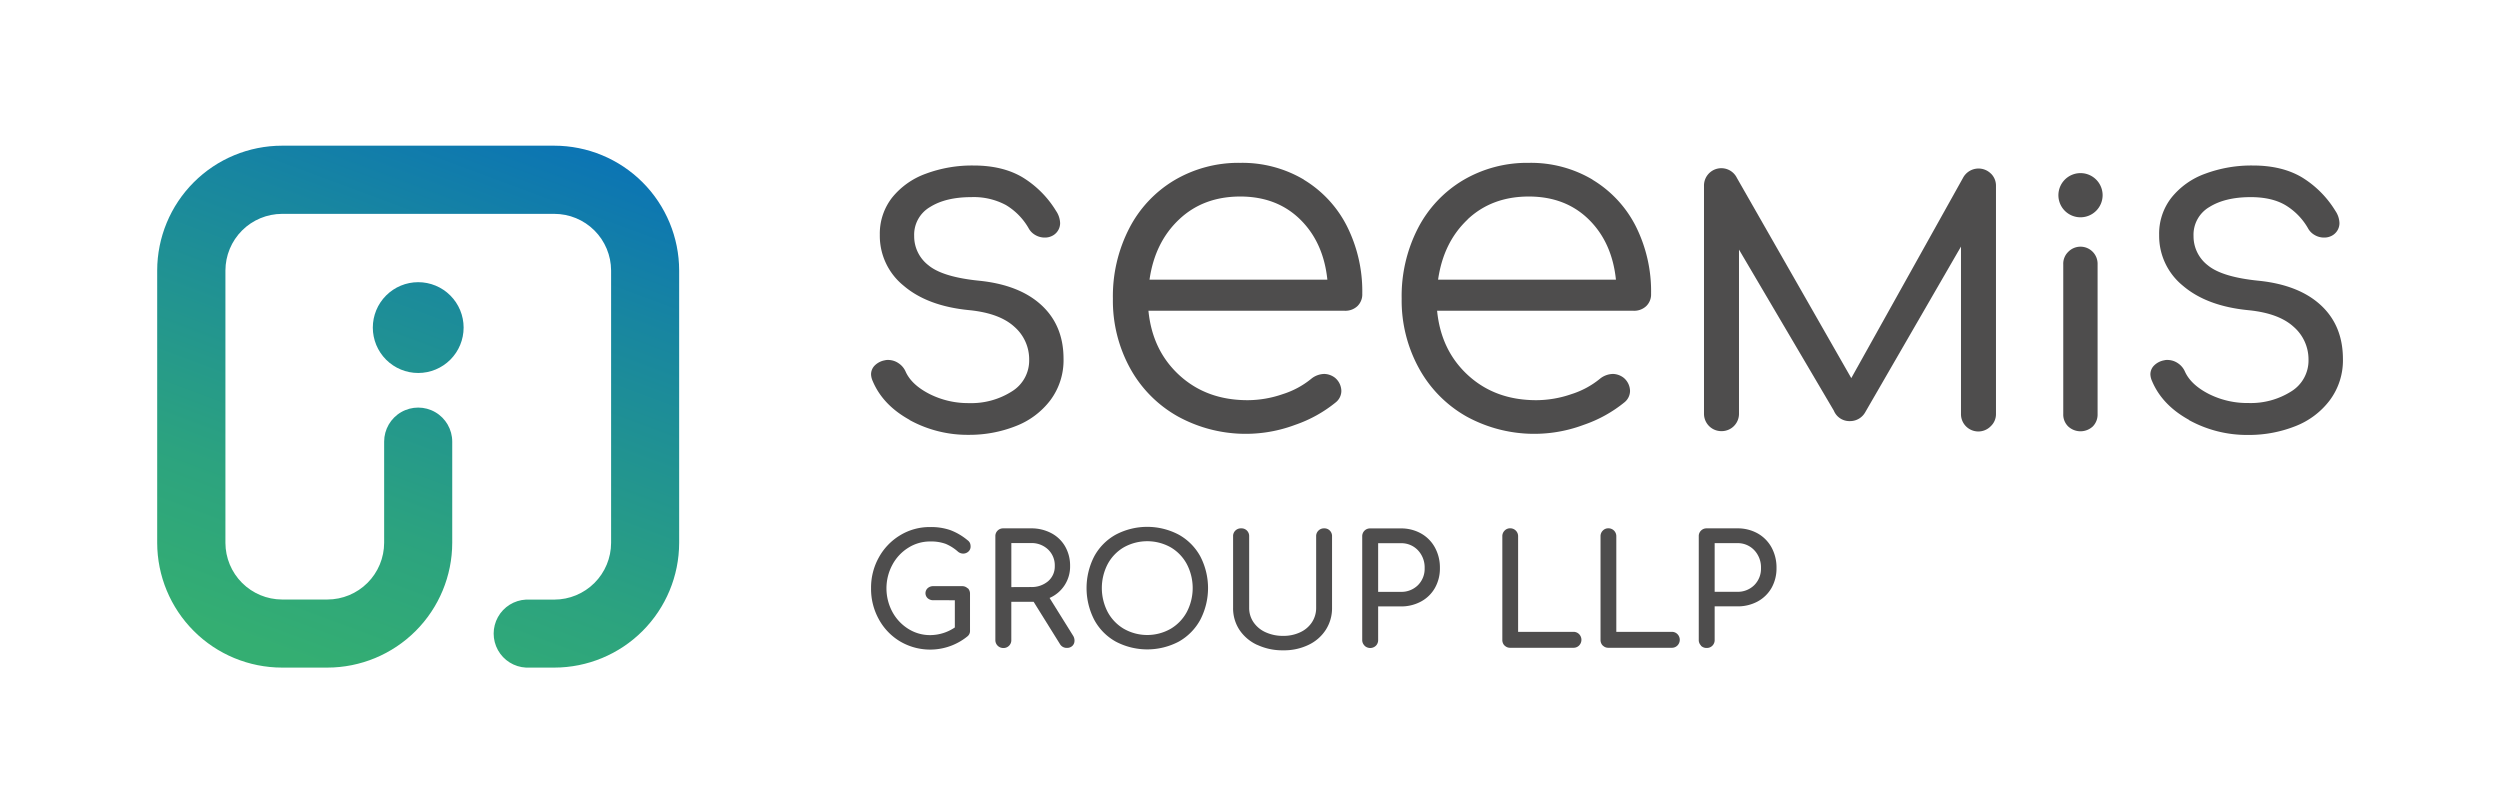 <svg id="Layer_1" data-name="Layer 1" xmlns="http://www.w3.org/2000/svg" xmlns:xlink="http://www.w3.org/1999/xlink" viewBox="0 0 865.04 281.03"><defs><style>.cls-1{fill:none;}.cls-2{fill:#4e4d4d;}.cls-3{clip-path:url(#clip-path);}.cls-4{fill:url(#linear-gradient);}</style><clipPath id="clip-path"><path class="cls-1" d="M129,113.35A15.71,15.71,0,1,0,144.7,97.64,15.71,15.71,0,0,0,129,113.35M97.58,50.41A43.23,43.23,0,0,0,54.39,93.6v94.24A43.24,43.24,0,0,0,97.58,231h15.7a43.25,43.25,0,0,0,43.2-43.19v-35a11.78,11.78,0,0,0-23.56,0v35a19.66,19.66,0,0,1-19.64,19.63H97.58A19.65,19.65,0,0,1,78,187.84V93.6A19.64,19.64,0,0,1,97.58,74h94.23A19.65,19.65,0,0,1,211.45,93.6v94.24a19.66,19.66,0,0,1-19.64,19.63H182A11.78,11.78,0,0,0,182,231h9.81A43.25,43.25,0,0,0,235,187.84V93.6a43.24,43.24,0,0,0-43.2-43.19Z"/></clipPath><linearGradient id="linear-gradient" x1="-1767.03" y1="894.23" x2="-1766.26" y2="894.23" gradientTransform="matrix(271.78, 0, 0, -271.78, 480290.14, 243177.22)" gradientUnits="userSpaceOnUse"><stop offset="0" stop-color="#34ae72"/><stop offset="0.25" stop-color="#2ca37f"/><stop offset="0.71" stop-color="#1886a0"/><stop offset="1" stop-color="#0971b8"/></linearGradient></defs><title>SEEMiS Group Logo</title><path class="cls-2" d="M334.87,203.51a2.68,2.68,0,0,1,.77,2v12.65a2.37,2.37,0,0,1-.85,2,20.5,20.5,0,0,1-23.31,1.8,20.15,20.15,0,0,1-7.38-7.67,21.7,21.7,0,0,1-2.7-10.75,21.45,21.45,0,0,1,2.7-10.67,20.43,20.43,0,0,1,7.38-7.67,19.59,19.59,0,0,1,10.35-2.83,20.46,20.46,0,0,1,7,1.06,20.73,20.73,0,0,1,5.95,3.49,2.52,2.52,0,0,1,.85,1,3.09,3.09,0,0,1,.21,1.19,2.25,2.25,0,0,1-.77,1.75,2.63,2.63,0,0,1-1.82.69,2.79,2.79,0,0,1-1.8-.69,15.4,15.4,0,0,0-4.24-2.68,14.79,14.79,0,0,0-5.34-.82,14,14,0,0,0-7.6,2.18,15.56,15.56,0,0,0-5.5,5.9,17.24,17.24,0,0,0,0,16.27,15.72,15.72,0,0,0,5.5,5.88,14.09,14.09,0,0,0,7.6,2.17,15.39,15.39,0,0,0,8.52-2.65v-9.42H323a2.84,2.84,0,0,1-2-.69,2.36,2.36,0,0,1,0-3.49,2.84,2.84,0,0,1,2-.69h9.9a2.61,2.61,0,0,1,1.93.77"/><path class="cls-2" d="M371.79,221.69a2.4,2.4,0,0,1-.71,1.77,2.61,2.61,0,0,1-1.94.72,2.67,2.67,0,0,1-2.38-1.33l-9.1-14.61h-7.73v13.18a2.68,2.68,0,0,1-.77,2,2.63,2.63,0,0,1-2,.8,2.72,2.72,0,0,1-2.75-2.76V185.59a2.62,2.62,0,0,1,.79-2,2.68,2.68,0,0,1,2-.77h9.53a14.68,14.68,0,0,1,7,1.64,11.89,11.89,0,0,1,4.82,4.61,13.28,13.28,0,0,1,1.72,6.77,11.81,11.81,0,0,1-7.1,11.06l8.1,13a3.22,3.22,0,0,1,.53,1.75m-15.08-18.53a8.73,8.73,0,0,0,5.93-2,6.69,6.69,0,0,0,2.32-5.27,7.56,7.56,0,0,0-2.32-5.72,8.26,8.26,0,0,0-5.93-2.22h-6.78v15.24Z"/><path class="cls-2" d="M386.06,222a18.84,18.84,0,0,1-7.44-7.55,24,24,0,0,1,0-21.94,18.86,18.86,0,0,1,7.44-7.51,23.35,23.35,0,0,1,21.8,0,19,19,0,0,1,7.46,7.51,23.79,23.79,0,0,1,0,21.94,19.13,19.13,0,0,1-7.43,7.55,23.41,23.41,0,0,1-21.83,0m19-4.42a15,15,0,0,0,5.61-5.85,17.9,17.9,0,0,0,0-16.52,14.88,14.88,0,0,0-5.58-5.82,16.63,16.63,0,0,0-16.25,0,14.88,14.88,0,0,0-5.58,5.82,18,18,0,0,0,0,16.52,15,15,0,0,0,5.61,5.85,16.38,16.38,0,0,0,16.19,0"/><path class="cls-2" d="M435,223.14a14.78,14.78,0,0,1-6.14-5.21,13.55,13.55,0,0,1-2.19-7.62V185.59a2.62,2.62,0,0,1,.79-2,2.68,2.68,0,0,1,2-.77,2.64,2.64,0,0,1,2,.77,2.68,2.68,0,0,1,.77,2v24.72a8.72,8.72,0,0,0,1.51,5,10,10,0,0,0,4.18,3.46,14.31,14.31,0,0,0,6.11,1.25,13.43,13.43,0,0,0,5.88-1.25,9.68,9.68,0,0,0,4.05-3.46,9,9,0,0,0,1.45-5V185.59a2.63,2.63,0,0,1,.8-2,2.68,2.68,0,0,1,2-.77,2.59,2.59,0,0,1,1.93.77,2.68,2.68,0,0,1,.77,2v24.72a13.81,13.81,0,0,1-2.15,7.59,14.42,14.42,0,0,1-6,5.24,19.45,19.45,0,0,1-8.71,1.88,20.51,20.51,0,0,1-9-1.88"/><path class="cls-2" d="M472.15,223.38a2.66,2.66,0,0,1-.8-2V185.59a2.68,2.68,0,0,1,2.75-2.75h10.59a14,14,0,0,1,7,1.74,12.3,12.3,0,0,1,4.82,4.88,14.39,14.39,0,0,1,1.72,7.09,13.62,13.62,0,0,1-1.72,6.88,12.14,12.14,0,0,1-4.82,4.71,14.34,14.34,0,0,1-7,1.69h-7.83v11.59a2.72,2.72,0,0,1-.77,2,2.83,2.83,0,0,1-3.94,0m12.54-18.63a8.1,8.1,0,0,0,5.93-2.3,8,8,0,0,0,2.33-5.9,8.63,8.63,0,0,0-2.33-6.2,7.86,7.86,0,0,0-5.93-2.43h-7.83v16.83Z"/><path class="cls-2" d="M520.6,223.38a2.72,2.72,0,0,1-.77-2V185.59a2.68,2.68,0,0,1,.8-2,2.58,2.58,0,0,1,1.9-.79,2.72,2.72,0,0,1,2.76,2.75v33.08h19.16a2.66,2.66,0,0,1,1.95.8,2.79,2.79,0,0,1,0,3.91,2.66,2.66,0,0,1-1.95.8H522.53a2.58,2.58,0,0,1-1.93-.8"/><path class="cls-2" d="M554.58,223.38a2.72,2.72,0,0,1-.77-2V185.59a2.68,2.68,0,0,1,.8-2,2.58,2.58,0,0,1,1.9-.79,2.72,2.72,0,0,1,2.76,2.75v33.08h19.16a2.66,2.66,0,0,1,2,.8,2.79,2.79,0,0,1,0,3.91,2.66,2.66,0,0,1-2,.8H556.51a2.58,2.58,0,0,1-1.93-.8"/><path class="cls-2" d="M588.59,223.38a2.65,2.65,0,0,1-.79-2V185.59a2.62,2.62,0,0,1,.79-2,2.68,2.68,0,0,1,2-.77h10.58a14.11,14.11,0,0,1,7,1.74,12.43,12.43,0,0,1,4.82,4.88,14.5,14.5,0,0,1,1.71,7.09,13.72,13.72,0,0,1-1.71,6.88,12.27,12.27,0,0,1-4.82,4.71,14.41,14.41,0,0,1-7,1.69H593.3v11.59a2.72,2.72,0,0,1-.77,2,2.63,2.63,0,0,1-2,.8,2.66,2.66,0,0,1-2-.8m12.54-18.63a8.08,8.08,0,0,0,5.93-2.3,8,8,0,0,0,2.33-5.9,8.63,8.63,0,0,0-2.33-6.2,7.84,7.84,0,0,0-5.93-2.43H593.3v16.83Z"/><g class="cls-3"><rect class="cls-4" x="28.95" y="24.97" width="231.5" height="231.5" transform="translate(-37.02 228.56) rotate(-70)"/></g><path class="cls-2" d="M314.72,145.27q-9.25-5.11-12.74-13.39a6.25,6.25,0,0,1-.58-2.32,4.33,4.33,0,0,1,1.27-3.09,6.59,6.59,0,0,1,3.5-1.8,3.94,3.94,0,0,1,1.16-.12,6.35,6.35,0,0,1,3.55,1.11,6.67,6.67,0,0,1,2.51,3q2.08,4.53,8.26,7.68a29.61,29.61,0,0,0,13.62,3.14,26.1,26.1,0,0,0,14.78-4,12.53,12.53,0,0,0,6.06-11A14.91,14.91,0,0,0,351,113.08q-5.13-4.71-15.6-5.76-14.44-1.39-22.7-8.44a22.18,22.18,0,0,1-8.27-17.63,20.24,20.24,0,0,1,4.25-12.87,26.47,26.47,0,0,1,11.64-8.26,45.83,45.83,0,0,1,16.59-2.85q10,0,16.88,4.07A34.8,34.8,0,0,1,365.42,73a7.94,7.94,0,0,1,1.4,4.19,4.92,4.92,0,0,1-2.33,4.19,5.48,5.48,0,0,1-3,.82,6.36,6.36,0,0,1-3.26-.88,6,6,0,0,1-2.33-2.38,22.18,22.18,0,0,0-7.85-8,23.57,23.57,0,0,0-11.94-2.73c-5.89,0-10.67,1.14-14.31,3.43a11.06,11.06,0,0,0-5.48,10,12.63,12.63,0,0,0,4.9,10.12q4.88,4.08,17.46,5.36,14,1.4,21.65,8.44T368,124.09a23.09,23.09,0,0,1-4.54,14.37,27.3,27.3,0,0,1-12.05,9,43.61,43.61,0,0,1-16.12,3,41.66,41.66,0,0,1-20.55-5.12"/><path class="cls-2" d="M451.19,62.21a39.65,39.65,0,0,1,14.88,16.06,50.22,50.22,0,0,1,5.3,23.37,5.63,5.63,0,0,1-1.69,4.29,6.07,6.07,0,0,1-4.37,1.6H397.38q1.35,13.78,10.76,22.36t23.54,8.58a37.44,37.44,0,0,0,12.19-2.1,29.62,29.62,0,0,0,9.84-5.3,7.37,7.37,0,0,1,4.54-1.68,6.33,6.33,0,0,1,3.7,1.34,6.06,6.06,0,0,1,2.18,4.54,5.1,5.1,0,0,1-1.84,3.87A45.62,45.62,0,0,1,448.16,147a48.73,48.73,0,0,1-40.52-2.86,42.59,42.59,0,0,1-16.56-16.64,48.52,48.52,0,0,1-6-24.14A51.23,51.23,0,0,1,390.74,79a41.39,41.39,0,0,1,15.64-16.65,43.56,43.56,0,0,1,22.78-6,41.79,41.79,0,0,1,22,5.8M408,75.92q-8.4,7.9-10.25,20.85h61.54q-1.35-12.94-9.42-20.85T429.16,68Q416.38,68,408,75.92"/><path class="cls-2" d="M551.07,62.21A39.65,39.65,0,0,1,566,78.27a50.22,50.22,0,0,1,5.3,23.37,5.6,5.6,0,0,1-1.69,4.29,6.07,6.07,0,0,1-4.37,1.6H497.26q1.35,13.78,10.76,22.36t23.54,8.58a37.54,37.54,0,0,0,12.2-2.1,29.57,29.57,0,0,0,9.83-5.3,7.37,7.37,0,0,1,4.54-1.68,6.31,6.31,0,0,1,3.7,1.34,6.07,6.07,0,0,1,2.19,4.54,5.11,5.11,0,0,1-1.85,3.87A45.62,45.62,0,0,1,548,147a48.73,48.73,0,0,1-40.52-2.86A42.59,42.59,0,0,1,491,127.46a48.63,48.63,0,0,1-6-24.14A51.23,51.23,0,0,1,490.62,79a41.46,41.46,0,0,1,15.64-16.65,43.59,43.59,0,0,1,22.78-6,41.76,41.76,0,0,1,22,5.8M507.85,75.92q-8.4,7.9-10.25,20.85h61.54q-1.35-12.94-9.42-20.85T529,68q-12.78,0-21.19,7.91"/><path class="cls-2" d="M688.89,60.06a5.83,5.83,0,0,1,1.75,4.31v78.81a5.73,5.73,0,0,1-1.81,4.3,6,6,0,0,1-10.3-4.3V85.32l-33.17,57.39a6,6,0,0,1-5.24,3,5.82,5.82,0,0,1-5.58-3.61L601.72,86.37v56.81a6,6,0,0,1-6.05,6,6,6,0,0,1-6.06-6V64.37A6,6,0,0,1,601,61.57l39.57,69.27,38.65-69.27a6.08,6.08,0,0,1,9.65-1.51"/><path class="cls-2" d="M714.44,72.92a7.65,7.65,0,1,1,13.1-5.41,7.66,7.66,0,0,1-13.1,5.41m1.17,74.62a5.73,5.73,0,0,1-1.69-4.25V91.49a5.72,5.72,0,0,1,1.69-4.31,5.92,5.92,0,0,1,10.19,4.31v51.8a5.85,5.85,0,0,1-1.64,4.25,6.25,6.25,0,0,1-8.55,0"/><path class="cls-2" d="M757.4,145.27q-9.25-5.11-12.75-13.39a6.25,6.25,0,0,1-.58-2.32,4.3,4.3,0,0,1,1.28-3.09,6.55,6.55,0,0,1,3.5-1.8,3.81,3.81,0,0,1,1.15-.12,6.38,6.38,0,0,1,3.56,1.11,6.65,6.65,0,0,1,2.5,3q2.1,4.53,8.27,7.68A29.61,29.61,0,0,0,778,139.45a26.13,26.13,0,0,0,14.78-4,12.54,12.54,0,0,0,6-11,14.91,14.91,0,0,0-5.12-11.35q-5.13-4.71-15.6-5.76-14.43-1.39-22.7-8.44a22.2,22.2,0,0,1-8.26-17.63,20.18,20.18,0,0,1,4.25-12.87A26.41,26.41,0,0,1,763,60.12a45.77,45.77,0,0,1,16.58-2.85q10,0,16.89,4.07A34.89,34.89,0,0,1,808.1,73a7.92,7.92,0,0,1,1.39,4.19,4.93,4.93,0,0,1-2.32,4.19,5.5,5.5,0,0,1-3,.82,6.31,6.31,0,0,1-3.26-.88,5.93,5.93,0,0,1-2.33-2.38,22.2,22.2,0,0,0-7.86-8q-4.71-2.73-11.93-2.73-8.85,0-14.32,3.43a11.06,11.06,0,0,0-5.47,10,12.65,12.65,0,0,0,4.89,10.12q4.89,4.08,17.46,5.36,14,1.4,21.65,8.44t7.69,18.57a23.09,23.09,0,0,1-4.55,14.37,27.27,27.27,0,0,1-12,9,43.64,43.64,0,0,1-16.12,3,41.63,41.63,0,0,1-20.55-5.12"/></svg>